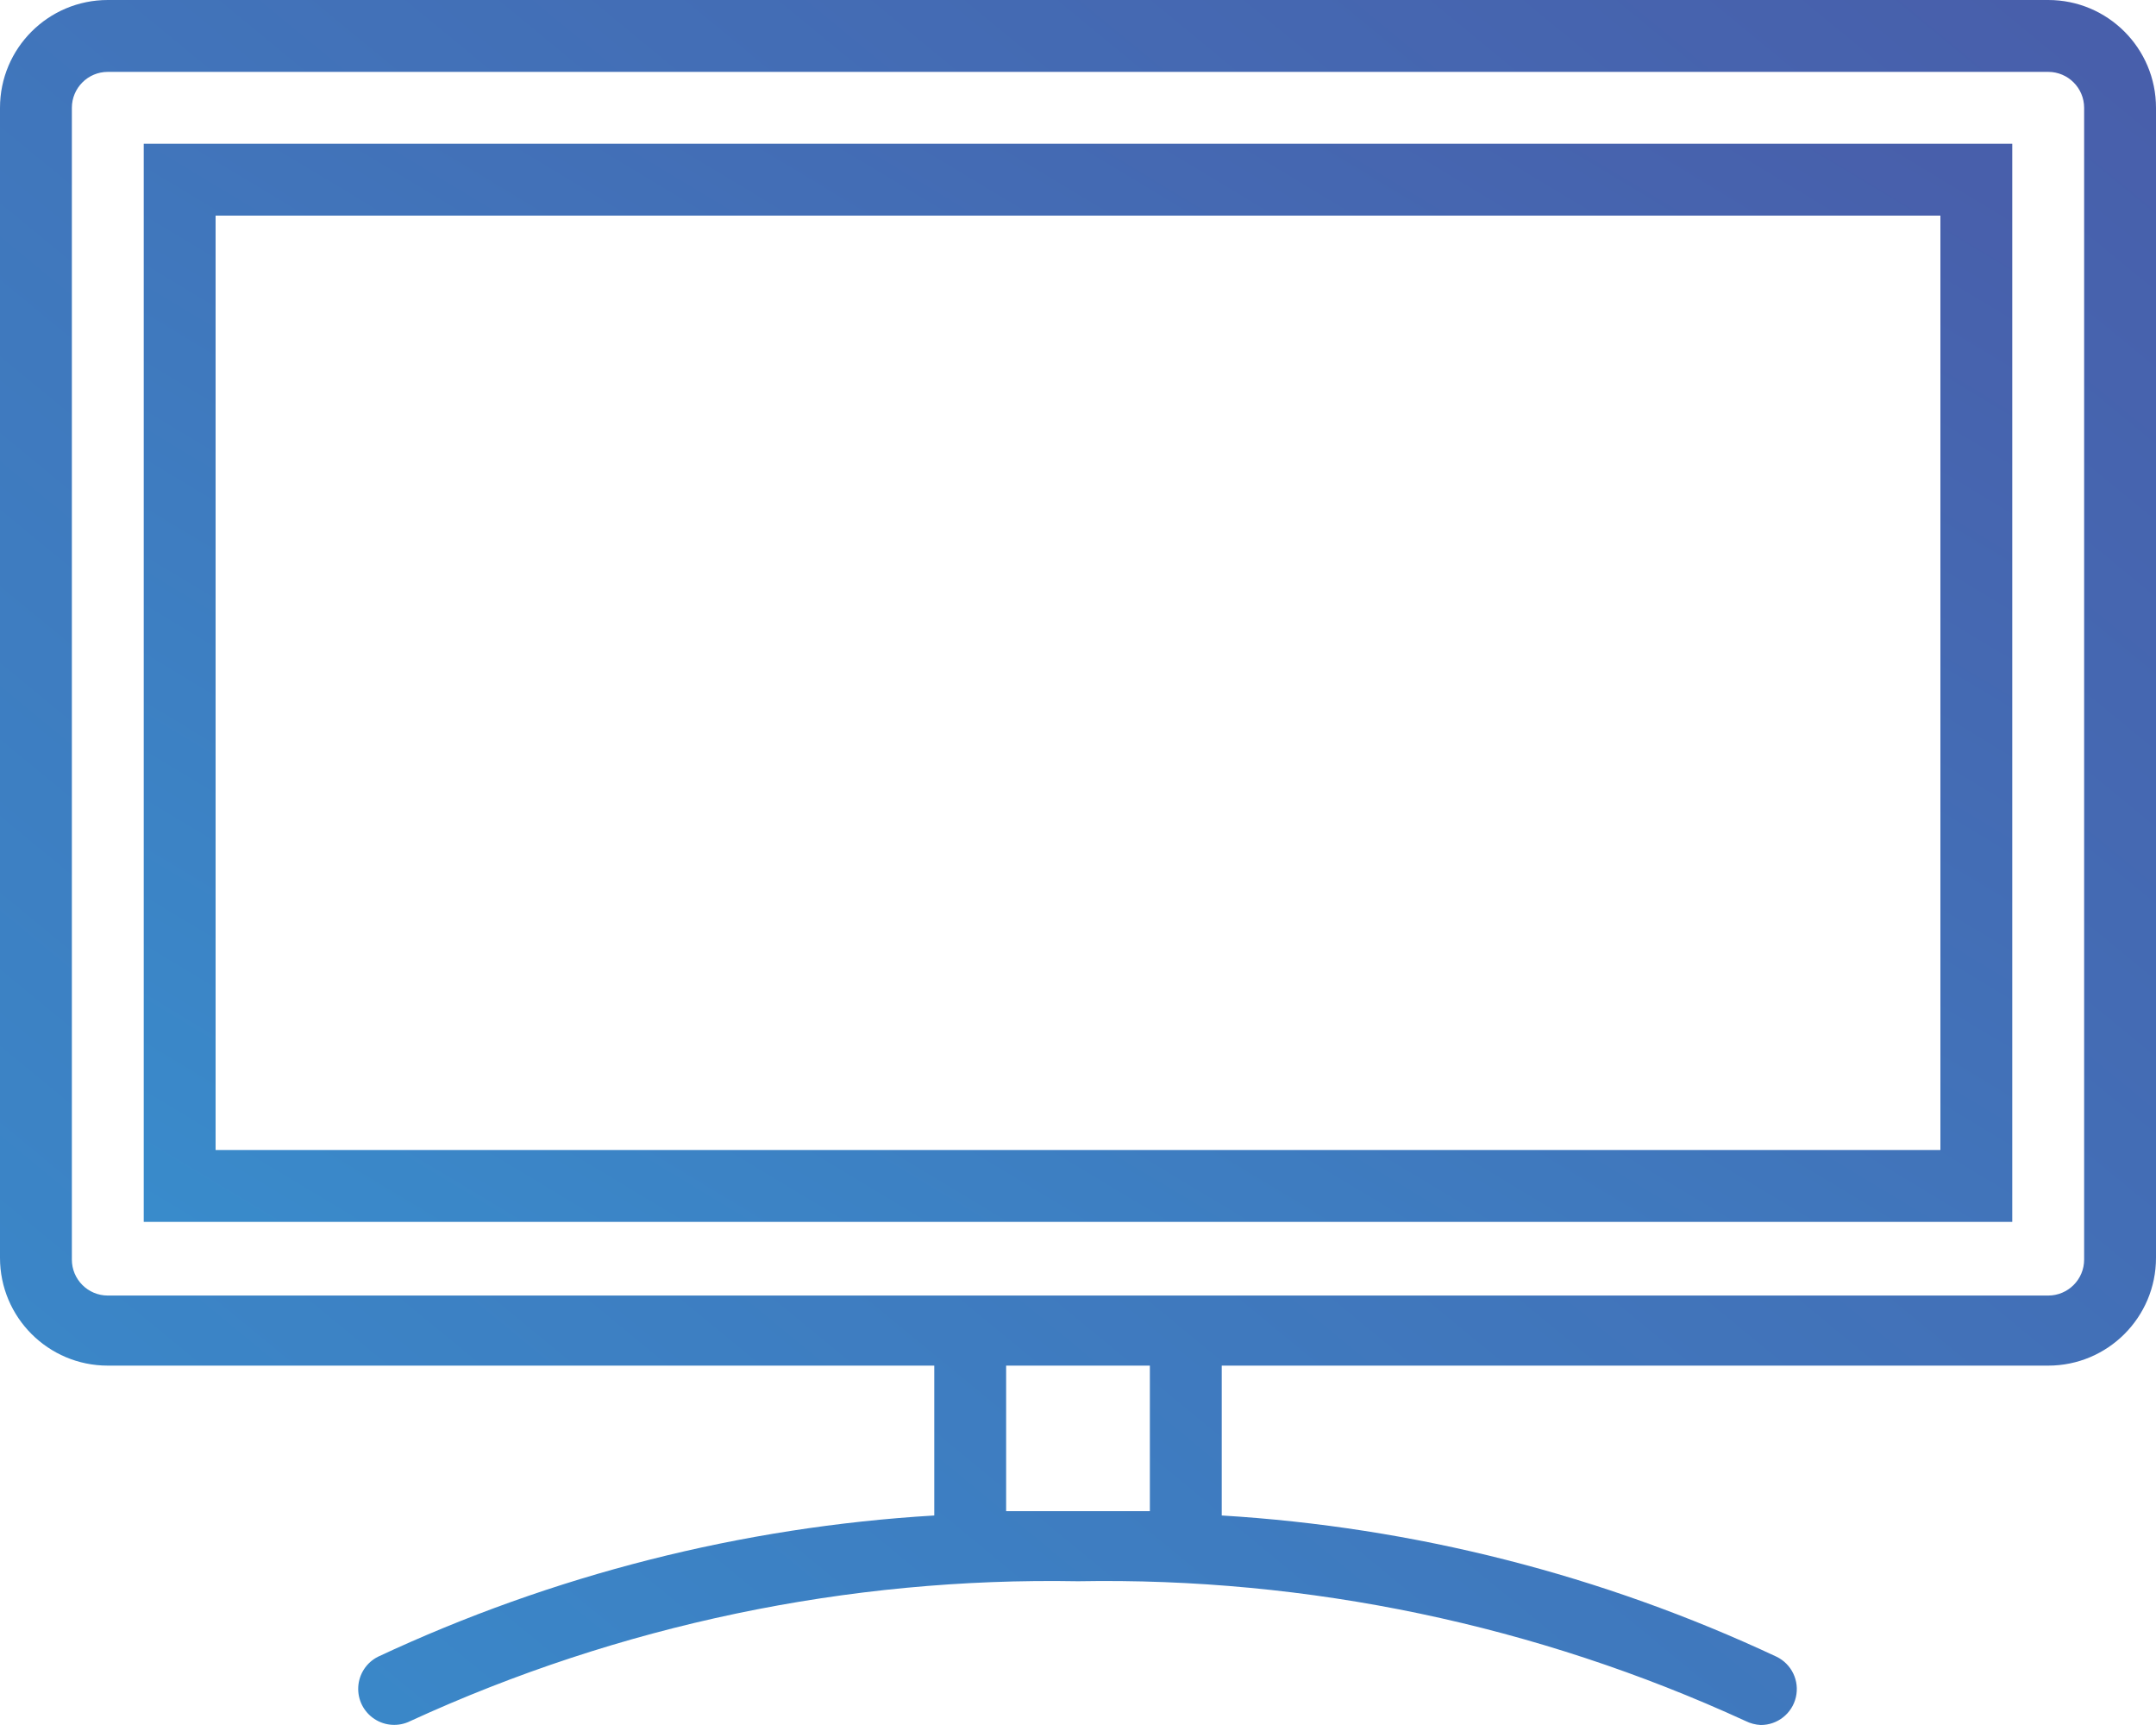 <?xml version="1.0" encoding="UTF-8"?>
<svg width="60px" height="48px" viewBox="0 0 60 48" version="1.1" xmlns="http://www.w3.org/2000/svg" xmlns:xlink="http://www.w3.org/1999/xlink">
    <!-- Generator: Sketch 50.2 (55047) - http://www.bohemiancoding.com/sketch -->
    <title>tv</title>
    <desc>Created with Sketch.</desc>
    <defs>
        <linearGradient x1="100%" y1="5.816%" x2="1.689%" y2="100%" id="linearGradient-1">
            <stop stop-color="#485FAB" offset="0%"></stop>
            <stop stop-color="#398BCB" offset="100%"></stop>
        </linearGradient>
    </defs>
    <g id="ICONS-" stroke="none" stroke-width="1" fill="none" fill-rule="evenodd">
        <g id="tv" fill="url(#linearGradient-1)" fill-rule="nonzero">
            <path d="M57,0 L3,0 C1.343,-1.01453063e-16 2.02906125e-16,1.343 0,3 L0,35 C2.02906125e-16,36.657 1.343,38 3,38 L26,38 L26,42.17 C20.638,42.49 15.385,43.824 10.52,46.1 C10.2,46.261 9.991,46.58 9.97,46.937 C9.949,47.295 10.121,47.636 10.42,47.832 C10.719,48.029 11.1,48.051 11.42,47.89 C17.243,45.215 23.593,43.885 30,44 C36.407,43.885 42.757,45.215 48.58,47.89 C48.711,47.955 48.854,47.993 49,48 C49.467,48.002 49.873,47.68 49.978,47.226 C50.084,46.771 49.86,46.304 49.44,46.1 C44.588,43.826 39.349,42.493 34,42.17 L34,38 L57,38 C58.657,38 60,36.657 60,35 L60,3 C60,1.343 58.657,1.01453063e-16 57,0 Z M32,42.05 C31.33,42.05 30.67,42.05 30,42.05 C29.33,42.05 28.66,42.05 28,42.05 L28,38 L32,38 L32,42.05 Z M58,35.05 C58,35.602 57.552,36.05 57,36.05 L3,36.05 C2.448,36.05 2,35.602 2,35.05 L2,3 C2,2.448 2.448,2 3,2 L57,2 C57.552,2 58,2.448 58,3 L58,35.05 Z" id="Shape"></path>
            <path d="M4,34 L56,34 L56,4 L4,4 L4,34 Z M6,6 L54,6 L54,32 L6,32 L6,6 Z" id="Shape"></path>
        </g>
    </g>
</svg>